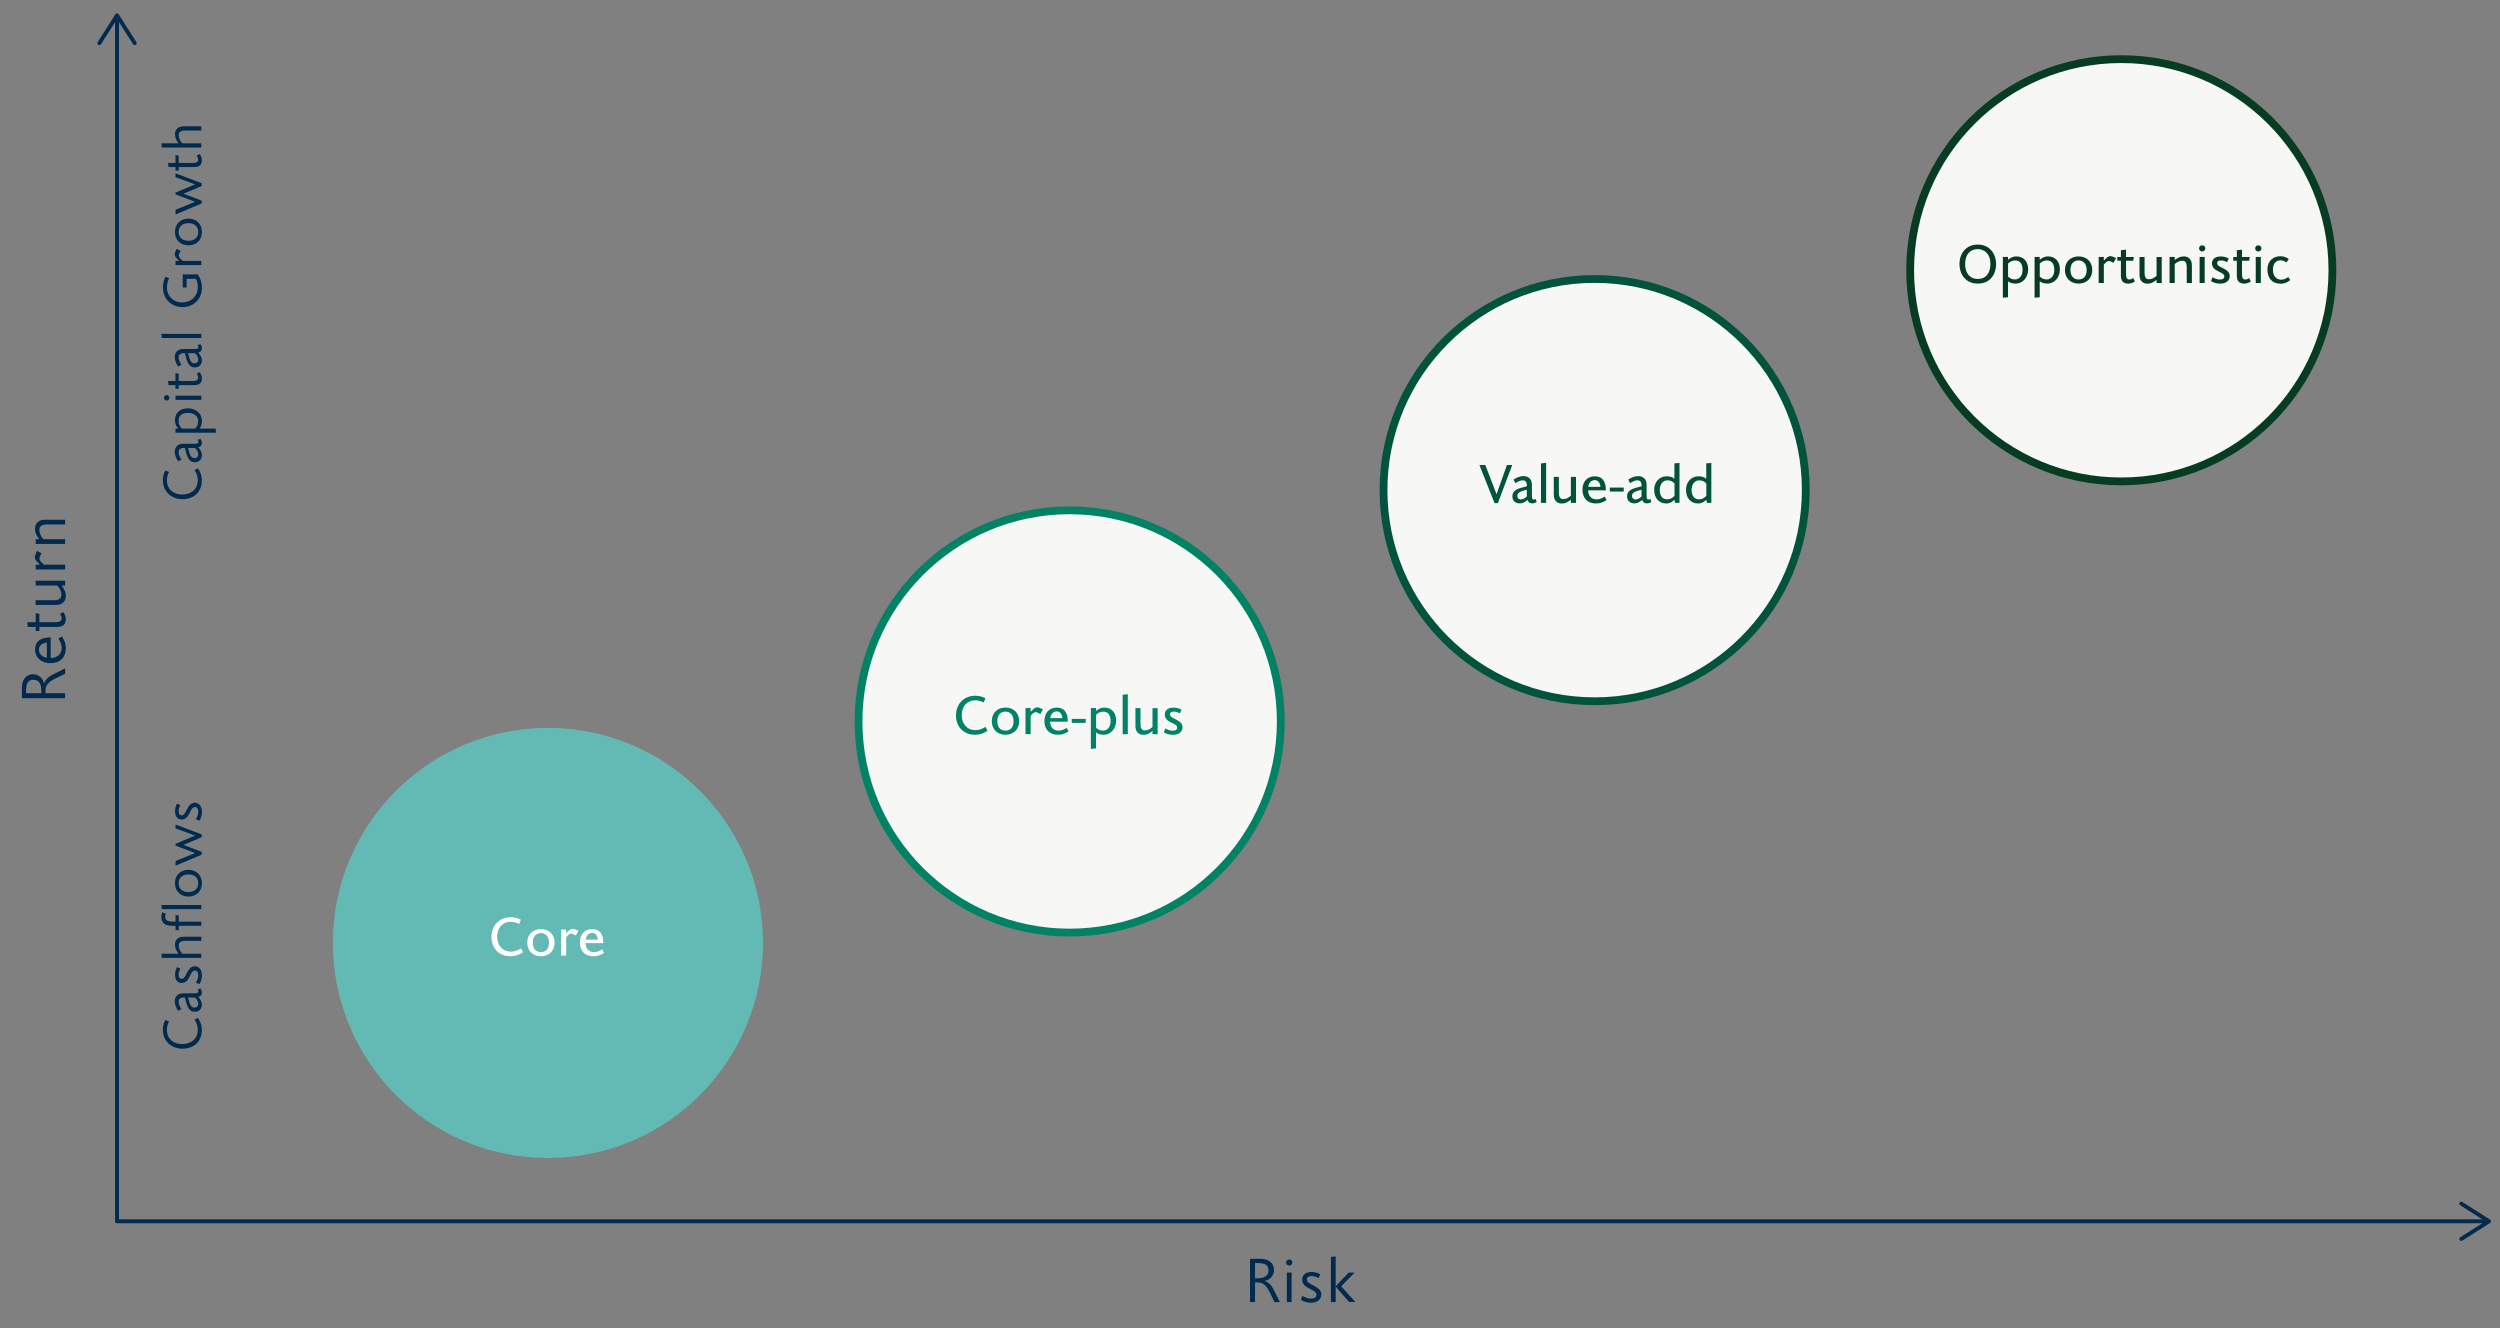 <?xml version="1.0" encoding="UTF-8"?><svg id="Layer_1" xmlns="http://www.w3.org/2000/svg" viewBox="0 0 640 340"><rect x="0" y="0" width="640" height="340" fill="#808080" stroke="none"/><polyline points="29.96 4.63 29.96 312.65 636.5 312.65" style="fill:none; stroke:#002a4e; stroke-linecap:round; stroke-linejoin:round;"/><path d="m25.16,11.47c.23.15.54.08.69-.15l4.11-6.45,4.11,6.45c.15.23.46.3.69.15s.3-.46.15-.69l-4.53-7.11c-.09-.14-.25-.23-.42-.23s-.33.09-.42.23l-4.53,7.11c-.05.08-.08.18-.08.27,0,.17.08.33.23.42Z" style="fill:#002a4e; stroke-width:0px;"/><path d="m629.66,317.45c-.15-.23-.08-.54.15-.69l6.45-4.11-6.45-4.11c-.23-.15-.3-.46-.15-.69s.46-.3.69-.15l7.11,4.53c.14.09.23.25.23.42s-.09.33-.23.42l-7.11,4.53c-.08.05-.18.08-.27.08-.17,0-.33-.08-.42-.23Z" style="fill:#002a4e; stroke-width:0px;"/><path d="m16.67,172.48l-2.66,1.31c-1.7.85-2.37,1.68-2.37,3.06v.61h5.03v1.28H5.6v-2.66c0-1.89.91-3.47,2.9-3.47,1.06,0,2.45.69,2.75,2.4h.03c.4-1.34,1.55-1.97,2.58-2.5l2.82-1.42v1.39Zm-10,4.47v.51h3.92v-.51c0-1.86-.58-2.93-2.03-2.93-1.26,0-1.89.7-1.89,2.93Z" style="fill:#002a4e; stroke-width:0px;"/><path d="m15.84,162.93c.54.85,1.01,1.63,1.01,3.06,0,2.26-1.46,3.79-3.92,3.79-2.24,0-3.95-1.33-3.95-3.51,0-2.06,1.39-3.1,3.99-3.1v5.27c1.44,0,2.82-.8,2.82-2.61,0-.82-.34-1.58-.83-2.4l.9-.5Zm-5.87,3.39c0,.95.66,1.86,2.03,2.05v-3.87c-1.2.11-2.03.74-2.03,1.82Z" style="fill:#002a4e; stroke-width:0px;"/><path d="m16.19,156.69c.29.37.66,1.02.66,1.79,0,1.25-.61,2.02-2.27,2.02h-4.5v1.04h-.94v-1.04h-2.03l-.13-1.22h2.16v-2.32l.94.19v2.13h4.13c1.14,0,1.57-.32,1.57-1.01,0-.38-.18-.77-.43-1.1l.85-.48Z" style="fill:#002a4e; stroke-width:0px;"/><path d="m9.13,153.65h4.72c1.18,0,1.87-.4,1.87-1.33s-.35-1.62-1.04-2.42h-5.55v-1.23h7.54v1.23h-.91c.62.86,1.09,1.47,1.09,2.71,0,1.36-.96,2.26-2.55,2.26h-5.17v-1.22Z" style="fill:#002a4e; stroke-width:0px;"/><path d="m10.61,141.63c-.21.5-.51.88-.51,1.38,0,.4.37.9,1.15,1.55h5.43v1.22h-7.54v-1.22h1.06v-.05c-.67-.69-1.28-1.17-1.28-1.82,0-.61.35-1.1.56-1.68l1.14.62Z" style="fill:#002a4e; stroke-width:0px;"/><path d="m16.67,134.27h-4.72c-1.2,0-1.87.42-1.87,1.33s.34,1.62,1.02,2.43h5.57v1.22h-7.54v-1.22h.9c-.62-.88-1.06-1.49-1.06-2.72,0-1.36.94-2.26,2.53-2.26h5.17v1.22Z" style="fill:#002a4e; stroke-width:0px;"/><path d="m43.28,120.82c-.34.6-.55,1.34-.55,2.13,0,2.34,1.72,3.66,3.87,3.66,2.45,0,4.03-1.46,4.03-3.63,0-.97-.25-1.74-.84-2.61l.85-.5c.7.98,1.04,1.95,1.04,3.12,0,2.98-2.14,4.8-4.94,4.8s-5.04-1.88-5.04-4.85c0-.95.2-1.72.6-2.49l.98.36Z" style="fill:#002a4e; stroke-width:0px;"/><path d="m51.32,112.35c.21.31.36.66.36,1.05,0,.66-.36.99-.94,1.11.62.66.94,1.36.94,1.99,0,1.02-.62,1.83-1.82,1.83s-1.79-.88-2.2-2.41l-.32-1.25h-.25c-.95,0-1.37.41-1.37,1.11,0,.63.32,1.22.74,1.88l-.88.42c-.55-.85-.84-1.68-.84-2.45,0-1.05.64-2.02,2.19-2.02h2.79c.66,0,1.09-.08,1.09-.49,0-.14-.07-.28-.21-.55l.73-.22Zm-3.19,2.33c.48,2.02.85,2.59,1.69,2.59.56,0,.94-.39.94-.95,0-.45-.32-1.23-.84-1.64h-1.79Z" style="fill:#002a4e; stroke-width:0px;"/><path d="m45.66,109.72c-.36-.35-.87-1.13-.87-2.12,0-1.79,1.15-3.07,3.31-3.07,1.93,0,3.59,1.29,3.59,3.21,0,.84-.25,1.53-.62,1.98h4.13l.1,1.06h-10.37v-1.06h.73Zm4.34,0c.46-.53.73-1.13.73-1.91,0-1.22-.98-2.1-2.54-2.1s-2.48.62-2.48,2.03c0,.91.42,1.57.84,1.98h3.45Z" style="fill:#002a4e; stroke-width:0px;"/><path d="m43.37,101.83c0,.39-.31.7-.7.7s-.69-.31-.69-.7.31-.7.69-.7.7.31.7.7Zm8.17.53h-6.6v-1.06h6.6v1.06Z" style="fill:#002a4e; stroke-width:0px;"/><path d="m51.11,95.26c.25.32.57.9.57,1.57,0,1.09-.53,1.77-1.99,1.77h-3.94v.91h-.83v-.91h-1.78l-.11-1.06h1.89v-2.03l.83.17v1.86h3.61c.99,0,1.37-.28,1.37-.88,0-.34-.15-.67-.38-.97l.74-.42Z" style="fill:#002a4e; stroke-width:0px;"/><path d="m51.32,88.09c.21.31.36.66.36,1.05,0,.66-.36.99-.94,1.11.62.66.94,1.36.94,1.99,0,1.02-.62,1.83-1.82,1.83s-1.79-.88-2.2-2.41l-.32-1.25h-.25c-.95,0-1.37.41-1.37,1.11,0,.63.32,1.22.74,1.88l-.88.42c-.55-.85-.84-1.68-.84-2.45,0-1.05.64-2.02,2.19-2.02h2.79c.66,0,1.09-.08,1.09-.49,0-.14-.07-.28-.21-.55l.73-.22Zm-3.19,2.33c.48,2.02.85,2.59,1.69,2.59.56,0,.94-.39.94-.95,0-.45-.32-1.23-.84-1.64h-1.79Z" style="fill:#002a4e; stroke-width:0px;"/><path d="m51.53,86.53h-10.11l-.11-1.06h10.23v1.06Z" style="fill:#002a4e; stroke-width:0px;"/><path d="m43.31,71.23c-.36.7-.57,1.53-.57,2.37,0,2.3,1.72,3.82,3.87,3.82,2.61,0,4.03-1.91,4.03-3.8,0-.94-.13-1.62-.5-2.25h-2.37v2.23h-.99v-3.35h3.85c.7.97,1.06,2.07,1.06,3.38,0,3.05-2.27,4.99-4.94,4.99-2.86,0-5.04-2.1-5.04-5.03,0-1.13.31-2.1.67-2.76l.94.41Z" style="fill:#002a4e; stroke-width:0px;"/><path d="m46.22,64.24c-.18.43-.45.77-.45,1.2,0,.35.32.78,1.01,1.36h4.75v1.06h-6.6v-1.06h.92v-.04c-.59-.6-1.12-1.02-1.12-1.6,0-.53.31-.97.49-1.47l.99.55Z" style="fill:#002a4e; stroke-width:0px;"/><path d="m51.69,59.39c0,2.06-1.44,3.42-3.45,3.42s-3.45-1.36-3.45-3.42,1.43-3.42,3.45-3.42,3.45,1.37,3.45,3.42Zm-5.97,0c0,1.18.73,2.25,2.52,2.25s2.51-1.08,2.51-2.25-.71-2.26-2.49-2.26-2.54,1.08-2.54,2.26Z" style="fill:#002a4e; stroke-width:0px;"/><path d="m44.94,44.37l6.7,2.55v.7l-4.68,1.97,4.68,1.78v.71l-6.7,2.82v-1.19l5.01-2.05-5.01-1.9v-.46l5.01-2.1-5.01-1.83v-.99Z" style="fill:#002a4e; stroke-width:0px;"/><path d="m51.11,39.43c.25.32.57.9.57,1.57,0,1.09-.53,1.77-1.99,1.77h-3.94v.91h-.83v-.91h-1.78l-.11-1.06h1.89v-2.03l.83.17v1.86h3.61c.99,0,1.37-.28,1.37-.88,0-.34-.15-.67-.38-.97l.74-.42Z" style="fill:#002a4e; stroke-width:0px;"/><path d="m51.53,33.41h-4.13c-1.11,0-1.64.39-1.64,1.16,0,.81.29,1.41.9,2.13h4.87v1.06h-10.11l-.11-1.06h4.41c-.53-.74-.92-1.34-.92-2.38,0-1.09.73-1.98,2.23-1.98h4.51v1.06Z" style="fill:#002a4e; stroke-width:0px;"/><path d="m43.28,261.5c-.34.6-.55,1.34-.55,2.13,0,2.34,1.72,3.66,3.87,3.66,2.45,0,4.03-1.46,4.03-3.63,0-.97-.25-1.74-.84-2.61l.85-.5c.7.98,1.04,1.95,1.04,3.12,0,2.98-2.14,4.8-4.94,4.8s-5.04-1.88-5.04-4.85c0-.95.2-1.72.6-2.49l.98.36Z" style="fill:#002a4e; stroke-width:0px;"/><path d="m51.32,253.03c.21.31.36.66.36,1.05,0,.66-.36.99-.94,1.11.62.66.94,1.36.94,1.99,0,1.02-.62,1.83-1.82,1.83s-1.79-.88-2.2-2.41l-.32-1.25h-.25c-.95,0-1.37.41-1.37,1.11,0,.63.32,1.22.74,1.88l-.88.42c-.55-.85-.84-1.68-.84-2.45,0-1.05.64-2.02,2.19-2.02h2.79c.66,0,1.09-.08,1.09-.49,0-.14-.07-.28-.21-.55l.73-.22Zm-3.19,2.33c.48,2.02.85,2.59,1.69,2.59.56,0,.94-.39.94-.95,0-.45-.32-1.23-.84-1.64h-1.79Z" style="fill:#002a4e; stroke-width:0px;"/><path d="m50.15,251.62c.34-.63.6-1.25.6-1.95,0-.81-.32-1.21-.88-1.21s-.88.63-1.23,1.33c-.43.88-.92,1.86-2.14,1.86-.95,0-1.69-.66-1.69-2.12,0-.78.25-1.5.52-1.95l.85.39c-.28.5-.45,1.04-.45,1.57,0,.57.2,1.05.73,1.05.62,0,.88-.52,1.3-1.33.49-.95.99-1.9,2.06-1.9,1.01,0,1.88.77,1.88,2.33,0,.83-.22,1.57-.63,2.24l-.91-.32Z" style="fill:#002a4e; stroke-width:0px;"/><path d="m51.53,240.87h-4.13c-1.11,0-1.64.39-1.64,1.16,0,.81.29,1.41.9,2.13h4.87v1.06h-10.11l-.11-1.06h4.41c-.53-.74-.92-1.34-.92-2.38,0-1.09.73-1.97,2.23-1.97h4.51v1.06Z" style="fill:#002a4e; stroke-width:0px;"/><path d="m42.43,233.87c-.08.25-.15.56-.15.84,0,1.18,1.18,1.23,2.24,1.23h.42v-1.72l.83.17v1.55h5.77v1.07h-5.77v1.11h-.83v-1.11h-.81c-1.82,0-2.82-.7-2.82-2.21,0-.42.06-.78.22-1.26l.9.34Z" style="fill:#002a4e; stroke-width:0px;"/><path d="m51.53,232.74h-10.11l-.11-1.06h10.23v1.06Z" style="fill:#002a4e; stroke-width:0px;"/><path d="m51.69,226.1c0,2.06-1.44,3.42-3.45,3.42s-3.45-1.36-3.45-3.42,1.43-3.42,3.45-3.42,3.45,1.37,3.45,3.42Zm-5.97,0c0,1.18.73,2.26,2.52,2.26s2.51-1.08,2.51-2.26-.71-2.25-2.49-2.25-2.54,1.08-2.54,2.25Z" style="fill:#002a4e; stroke-width:0px;"/><path d="m44.94,211.07l6.7,2.55v.7l-4.68,1.98,4.68,1.78v.71l-6.7,2.82v-1.19l5.01-2.04-5.01-1.91v-.46l5.01-2.1-5.01-1.83v-.99Z" style="fill:#002a4e; stroke-width:0px;"/><path d="m50.15,209.76c.34-.63.6-1.25.6-1.95,0-.81-.32-1.21-.88-1.21s-.88.63-1.23,1.33c-.43.88-.92,1.86-2.14,1.86-.95,0-1.69-.66-1.69-2.12,0-.78.25-1.5.52-1.95l.85.39c-.28.5-.45,1.04-.45,1.57,0,.57.2,1.05.73,1.05.62,0,.88-.52,1.3-1.33.49-.95.99-1.9,2.06-1.9,1.01,0,1.88.77,1.88,2.33,0,.83-.22,1.57-.63,2.24l-.91-.32Z" style="fill:#002a4e; stroke-width:0px;"/><path d="m326.27,333.33l-1.31-2.66c-.85-1.7-1.68-2.37-3.06-2.37h-.61v5.03h-1.28v-11.08h2.66c1.89,0,3.47.91,3.47,2.9,0,1.06-.69,2.45-2.4,2.75v.03c1.34.4,1.97,1.55,2.5,2.58l1.42,2.82h-1.39Zm-4.47-10h-.51v3.92h.51c1.86,0,2.93-.58,2.93-2.03,0-1.26-.7-1.89-2.93-1.89Z" style="fill:#002a4e; stroke-width:0px;"/><path d="m330.04,324c-.45,0-.8-.35-.8-.8s.35-.78.8-.78.8.35.8.78-.35.8-.8.8Zm-.61,9.33v-7.54h1.22v7.54h-1.22Z" style="fill:#002a4e; stroke-width:0px;"/><path d="m333.4,331.75c.72.38,1.42.69,2.23.69.93,0,1.38-.37,1.38-1.01s-.72-1.01-1.52-1.41c-1.01-.5-2.13-1.06-2.13-2.45,0-1.09.75-1.94,2.42-1.94.9,0,1.71.29,2.22.59l-.45.98c-.58-.32-1.18-.51-1.79-.51-.66,0-1.2.22-1.2.83,0,.7.59,1.01,1.52,1.49,1.09.56,2.18,1.14,2.18,2.35,0,1.15-.88,2.14-2.66,2.14-.94,0-1.79-.26-2.56-.72l.37-1.04Z" style="fill:#002a4e; stroke-width:0px;"/><path d="m345.4,333.33l-3.47-3.94v3.94h-1.22v-11.56l1.22-.13v7.63l3.33-3.49h1.52l-3.44,3.51,3.63,4.03h-1.57Z" style="fill:#002a4e; stroke-width:0px;"/><circle cx="140.27" cy="241.39" r="54.05" style="fill:#63bab4; stroke:#63bab4; stroke-miterlimit:10; stroke-width:2px;"/><path d="m132.91,236.54c-.62-.35-1.44-.56-2.13-.56-2.21,0-3.5,1.62-3.5,3.75,0,2.42,1.47,3.89,3.49,3.89.95,0,1.72-.27,2.56-.84l.56.97c-.95.69-1.98,1.05-3.19,1.05-3.04,0-4.89-2.13-4.89-4.95s1.93-5.04,4.94-5.04c.91,0,1.82.22,2.59.64l-.43,1.08Z" style="fill:#fff; stroke-width:0px;"/><path d="m138.48,244.8c-2.17,0-3.5-1.5-3.5-3.49s1.33-3.47,3.5-3.47,3.5,1.46,3.5,3.47-1.34,3.49-3.5,3.49Zm0-5.93c-1.12,0-2.09.73-2.09,2.44s.97,2.44,2.09,2.44,2.07-.71,2.07-2.41-.97-2.47-2.07-2.47Z" style="fill:#fff; stroke-width:0px;"/><path d="m147.4,239.49c-.43-.18-.76-.48-1.19-.48-.32,0-.74.28-1.27.94v4.69h-1.32v-6.67h1.32v.91h.03c.57-.56,1.02-1.11,1.62-1.11.56,0,1.01.35,1.5.52l-.69,1.19Z" style="fill:#fff; stroke-width:0px;"/><path d="m154.62,243.93c-.74.48-1.47.87-2.72.87-2.17,0-3.45-1.4-3.45-3.49s1.2-3.47,3.17-3.47c1.85,0,2.83,1.23,2.83,3.6h-4.55c.03,1.25.69,2.31,2.17,2.31.71,0,1.39-.29,2.09-.7l.46.88Zm-3.04-5.11c-.78,0-1.48.57-1.64,1.72h3.11c-.08-1.04-.6-1.72-1.47-1.72Z" style="fill:#fff; stroke-width:0px;"/><circle cx="273.83" cy="184.69" r="54.05" style="fill:#f7f8f6; stroke:#008265; stroke-miterlimit:10; stroke-width:2px;"/><path d="m251.83,179.84c-.62-.35-1.44-.56-2.13-.56-2.21,0-3.5,1.62-3.5,3.75,0,2.42,1.47,3.89,3.49,3.89.95,0,1.72-.27,2.56-.84l.56.97c-.95.69-1.97,1.05-3.19,1.05-3.04,0-4.89-2.13-4.89-4.95s1.93-5.04,4.94-5.04c.91,0,1.82.22,2.59.64l-.43,1.08Z" style="fill:#008265; stroke-width:0px;"/><path d="m257.4,188.1c-2.17,0-3.5-1.5-3.5-3.49s1.33-3.47,3.5-3.47,3.5,1.46,3.5,3.47-1.34,3.49-3.5,3.49Zm0-5.93c-1.12,0-2.09.73-2.09,2.44s.97,2.44,2.09,2.44,2.07-.71,2.07-2.41-.97-2.47-2.07-2.47Z" style="fill:#008265; stroke-width:0px;"/><path d="m266.31,182.79c-.43-.18-.76-.48-1.19-.48-.32,0-.74.28-1.27.94v4.69h-1.32v-6.67h1.32v.91h.03c.57-.56,1.02-1.11,1.62-1.11.56,0,1.01.35,1.5.52l-.69,1.19Z" style="fill:#008265; stroke-width:0px;"/><path d="m273.54,187.23c-.74.48-1.47.87-2.72.87-2.17,0-3.45-1.4-3.45-3.49s1.2-3.47,3.17-3.47c1.85,0,2.83,1.23,2.83,3.6h-4.55c.03,1.25.69,2.31,2.17,2.31.71,0,1.39-.29,2.09-.7l.46.88Zm-3.04-5.11c-.78,0-1.48.57-1.64,1.72h3.11c-.08-1.04-.6-1.72-1.47-1.72Z" style="fill:#008265; stroke-width:0px;"/><path d="m277.93,185.06h-3.56v-1.02h3.56v1.02Z" style="fill:#008265; stroke-width:0px;"/><path d="m280.59,182.01c.41-.41,1.18-.87,2.1-.87,1.79,0,3.05,1.18,3.05,3.33,0,1.99-1.32,3.63-3.24,3.63-.8,0-1.44-.22-1.92-.6v4.1l-1.32.11v-10.44h1.32v.73Zm0,4.29c.49.48,1.05.74,1.77.74,1.13,0,1.96-.94,1.96-2.44s-.6-2.42-1.89-2.42c-.81,0-1.43.38-1.83.8v3.32Z" style="fill:#008265; stroke-width:0px;"/><path d="m287.4,187.95v-10.1l1.32-.13v10.23h-1.32Z" style="fill:#008265; stroke-width:0px;"/><path d="m291.97,181.28v4.15c0,.98.35,1.55,1.09,1.55s1.3-.29,1.98-.87v-4.83h1.32v6.67h-1.32v-.81c-.8.59-1.33.97-2.35.97-1.23,0-2.02-.83-2.02-2.2v-4.62h1.3Z" style="fill:#008265; stroke-width:0px;"/><path d="m298.3,186.48c.62.32,1.23.59,1.92.59.76,0,1.13-.29,1.13-.81,0-.55-.57-.83-1.3-1.18-.91-.43-1.86-.94-1.86-2.17,0-1.01.73-1.76,2.27-1.76.84,0,1.58.27,2.02.53l-.43.94c-.52-.28-1.04-.45-1.55-.45-.57,0-.99.2-.99.67,0,.59.52.83,1.34,1.25.94.48,1.88.98,1.88,2.07s-.81,1.95-2.47,1.95c-.87,0-1.65-.24-2.31-.62l.36-1.01Z" style="fill:#008265; stroke-width:0px;"/><circle cx="408.23" cy="125.47" r="54.05" style="fill:#f7f8f6; stroke:#02533c; stroke-miterlimit:10; stroke-width:2px;"/><path d="m383.47,128.8h-.87l-3.87-9.76h1.51l2.87,7.49,2.66-7.49h1.36l-3.67,9.76Z" style="fill:#02533c; stroke-width:0px;"/><path d="m393.38,128.52c-.34.21-.73.35-1.13.35-.69,0-1.05-.34-1.19-.9-.66.59-1.33.9-1.99.9-1.11,0-1.9-.64-1.9-1.83s.87-1.81,2.39-2.2l1.32-.34v-.22c0-.92-.41-1.32-1.06-1.32-.62,0-1.22.32-1.89.74l-.46-.95c.88-.56,1.75-.87,2.56-.87,1.16,0,2.14.7,2.14,2.2v2.8c0,.63.11,1.02.46,1.02.13,0,.27-.06.5-.18l.25.8Zm-2.51-3.15c-1.89.45-2.44.81-2.44,1.61,0,.53.38.88.9.88.43,0,1.13-.29,1.54-.77v-1.72Z" style="fill:#02533c; stroke-width:0px;"/><path d="m394.49,128.73v-10.1l1.32-.13v10.23h-1.32Z" style="fill:#02533c; stroke-width:0px;"/><path d="m399.07,122.06v4.15c0,.98.35,1.56,1.09,1.56s1.3-.29,1.98-.87v-4.83h1.32v6.67h-1.32v-.81c-.8.59-1.33.97-2.35.97-1.23,0-2.02-.83-2.02-2.2v-4.62h1.3Z" style="fill:#02533c; stroke-width:0px;"/><path d="m411.28,128.02c-.74.48-1.47.87-2.72.87-2.17,0-3.45-1.4-3.45-3.49s1.2-3.47,3.17-3.47c1.85,0,2.83,1.23,2.83,3.6h-4.55c.03,1.25.69,2.31,2.17,2.31.71,0,1.39-.29,2.09-.7l.46.88Zm-3.04-5.11c-.78,0-1.48.57-1.64,1.72h3.11c-.08-1.04-.6-1.72-1.47-1.72Z" style="fill:#02533c; stroke-width:0px;"/><path d="m415.67,125.84h-3.56v-1.02h3.56v1.02Z" style="fill:#02533c; stroke-width:0px;"/><path d="m422.74,128.52c-.34.21-.73.35-1.13.35-.69,0-1.05-.34-1.19-.9-.66.59-1.33.9-1.99.9-1.11,0-1.9-.64-1.9-1.83s.87-1.81,2.39-2.2l1.32-.34v-.22c0-.92-.41-1.32-1.06-1.32-.62,0-1.22.32-1.89.74l-.46-.95c.88-.56,1.75-.87,2.56-.87,1.16,0,2.14.7,2.14,2.2v2.8c0,.63.11,1.02.46,1.02.13,0,.27-.06.5-.18l.25.8Zm-2.51-3.15c-1.89.45-2.44.81-2.44,1.61,0,.53.38.88.9.88.43,0,1.13-.29,1.54-.77v-1.72Z" style="fill:#02533c; stroke-width:0px;"/><path d="m428.66,127.92c-.39.42-1.02.97-2.12.97-1.79,0-3.07-1.32-3.07-3.49,0-2,1.32-3.47,3.19-3.47.73,0,1.43.15,1.99.63v-3.92l1.3-.13v10.23h-1.13l-.17-.81Zm0-4.16c-.46-.56-1.21-.8-1.79-.8-1.16,0-1.97,1.01-1.97,2.49,0,1.32.6,2.38,1.89,2.38.94,0,1.48-.48,1.88-.9v-3.18Z" style="fill:#02533c; stroke-width:0px;"/><path d="m436.81,127.92c-.39.42-1.02.97-2.12.97-1.79,0-3.07-1.32-3.07-3.49,0-2,1.32-3.47,3.19-3.47.73,0,1.43.15,1.99.63v-3.92l1.3-.13v10.23h-1.13l-.17-.81Zm0-4.16c-.46-.56-1.21-.8-1.79-.8-1.16,0-1.97,1.01-1.97,2.49,0,1.32.6,2.38,1.89,2.38.94,0,1.48-.48,1.88-.9v-3.18Z" style="fill:#02533c; stroke-width:0px;"/><circle cx="543.05" cy="69.19" r="54.05" style="fill:#f7f8f6; stroke:#063d22; stroke-miterlimit:10; stroke-width:2px;"/><path d="m506.31,72.6c-3.28,0-4.69-2.61-4.69-5,0-2.62,1.6-4.99,4.69-4.99s4.69,2.42,4.69,4.99-1.46,5-4.69,5Zm0-8.83c-1.81,0-3.24,1.22-3.24,3.84,0,2.45,1.36,3.81,3.24,3.81,2.03,0,3.24-1.39,3.24-3.91s-1.57-3.74-3.24-3.74Z" style="fill:#063d22; stroke-width:0px;"/><path d="m514.06,66.51c.41-.41,1.18-.87,2.1-.87,1.79,0,3.05,1.18,3.05,3.33,0,1.99-1.32,3.63-3.24,3.63-.8,0-1.44-.22-1.92-.6v4.1l-1.32.11v-10.44h1.32v.73Zm0,4.29c.49.48,1.05.74,1.76.74,1.13,0,1.96-.94,1.96-2.44s-.6-2.42-1.89-2.42c-.81,0-1.43.38-1.83.8v3.32Z" style="fill:#063d22; stroke-width:0px;"/><path d="m522.18,66.51c.41-.41,1.18-.87,2.1-.87,1.79,0,3.05,1.18,3.05,3.33,0,1.99-1.32,3.63-3.24,3.63-.8,0-1.44-.22-1.92-.6v4.1l-1.32.11v-10.44h1.32v.73Zm0,4.29c.49.48,1.05.74,1.76.74,1.13,0,1.96-.94,1.96-2.44s-.6-2.42-1.89-2.42c-.81,0-1.43.38-1.83.8v3.32Z" style="fill:#063d22; stroke-width:0px;"/><path d="m532.12,72.6c-2.17,0-3.5-1.5-3.5-3.49s1.33-3.47,3.5-3.47,3.5,1.46,3.5,3.47-1.34,3.49-3.5,3.49Zm0-5.93c-1.12,0-2.09.73-2.09,2.44s.97,2.44,2.09,2.44,2.07-.71,2.07-2.41-.97-2.47-2.07-2.47Z" style="fill:#063d22; stroke-width:0px;"/><path d="m541.04,67.29c-.43-.18-.76-.48-1.19-.48-.32,0-.74.28-1.27.94v4.69h-1.32v-6.67h1.32v.91h.03c.57-.56,1.02-1.11,1.62-1.11.56,0,1.01.35,1.5.52l-.69,1.19Z" style="fill:#063d22; stroke-width:0px;"/><path d="m546.54,72.02c-.32.25-.92.59-1.68.59-1.18,0-1.91-.56-1.91-2.03v-3.84h-.92v-.95h.92v-1.74l1.32-.14v1.88h2l-.17.95h-1.83v3.5c0,.95.28,1.32.85,1.32.36,0,.69-.17.98-.36l.43.83Z" style="fill:#063d22; stroke-width:0px;"/><path d="m549.01,65.78v4.15c0,.98.35,1.56,1.09,1.56s1.3-.29,1.98-.87v-4.83h1.32v6.67h-1.32v-.81c-.8.59-1.33.97-2.35.97-1.23,0-2.02-.83-2.02-2.2v-4.62h1.3Z" style="fill:#063d22; stroke-width:0px;"/><path d="m559.8,72.45v-4.15c0-.99-.35-1.55-1.08-1.55s-1.32.28-1.99.84v4.86h-1.32v-6.67h1.32v.78c.81-.57,1.34-.92,2.37-.92,1.22,0,2.02.85,2.02,2.23v4.58h-1.32Z" style="fill:#063d22; stroke-width:0px;"/><path d="m563.76,64.38c-.45,0-.8-.35-.8-.8s.35-.78.8-.78.8.35.8.78-.35.8-.8.8Zm-.66,8.07v-6.67h1.3v6.67h-1.3Z" style="fill:#063d22; stroke-width:0px;"/><path d="m566.38,70.98c.62.32,1.23.59,1.92.59.76,0,1.13-.29,1.13-.81,0-.55-.57-.83-1.3-1.18-.91-.43-1.86-.94-1.86-2.17,0-1.01.73-1.76,2.27-1.76.84,0,1.58.27,2.02.53l-.43.94c-.52-.28-1.04-.45-1.55-.45-.57,0-.99.2-.99.67,0,.59.52.83,1.34,1.25.94.48,1.88.98,1.88,2.07s-.81,1.95-2.47,1.95c-.87,0-1.65-.24-2.31-.62l.36-1.01Z" style="fill:#063d22; stroke-width:0px;"/><path d="m576.22,72.02c-.32.25-.92.59-1.68.59-1.18,0-1.91-.56-1.91-2.03v-3.84h-.92v-.95h.92v-1.74l1.32-.14v1.88h2l-.17.95h-1.83v3.5c0,.95.28,1.32.85,1.32.36,0,.69-.17.98-.36l.43.83Z" style="fill:#063d22; stroke-width:0px;"/><path d="m578.13,64.38c-.45,0-.8-.35-.8-.8s.35-.78.8-.78.8.35.8.78-.35.8-.8.8Zm-.66,8.07v-6.67h1.3v6.67h-1.3Z" style="fill:#063d22; stroke-width:0px;"/><path d="m586.3,71.68c-.46.43-1.29.95-2.44.95-2.23,0-3.4-1.44-3.4-3.64,0-2.04,1.34-3.4,3.31-3.4.91,0,1.67.32,2.14.73l-.58.88c-.36-.31-.92-.56-1.51-.56-1.16,0-1.95.84-1.95,2.37s.77,2.59,2.1,2.59c.84,0,1.42-.39,1.82-.7l.5.78Z" style="fill:#063d22; stroke-width:0px;"/></svg>